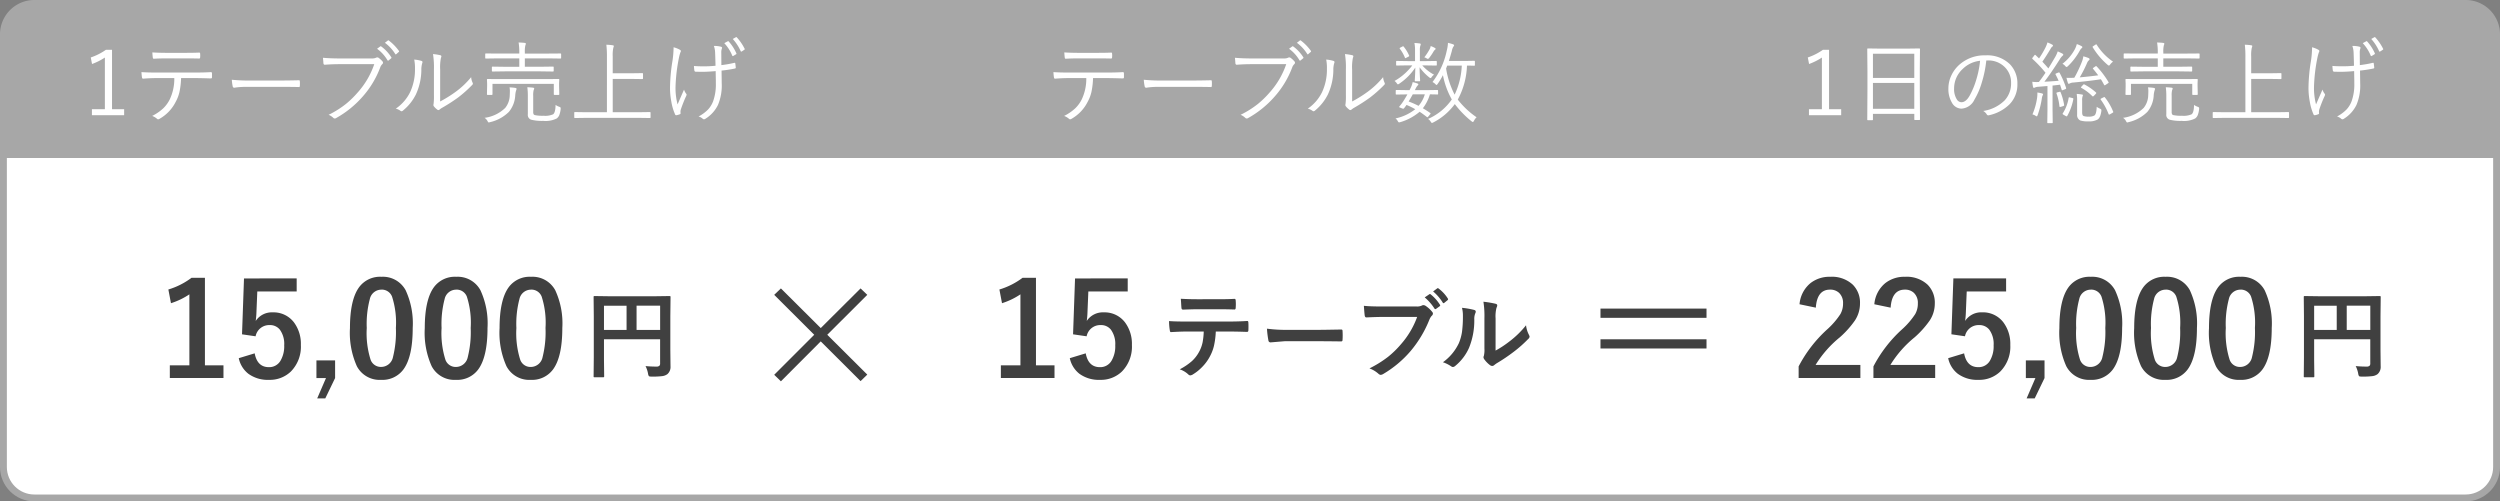<svg xmlns="http://www.w3.org/2000/svg" width="364" height="73" viewBox="0 0 364 73"><rect x="0" y="0" width="364" height="73" fill="#808080" stroke="none"/><g transform="translate(-2760 -4032)"><path d="M5,0H359a5,5,0,0,1,5,5V23H0V5A5,5,0,0,1,5,0Z" transform="translate(2760 4032)" fill="#a7a7a7"/><g transform="translate(2760 4054)" fill="#fff"><path d="M 359 50.5 L 5 50.5 C 2.519 50.5 0.5 48.481 0.5 46 L 0.5 0.5 L 363.5 0.5 L 363.5 46 C 363.5 48.481 361.481 50.5 359 50.5 Z" stroke="none"/><path d="M 1 1 L 1 46 C 1 48.206 2.794 50 5 50 L 359 50 C 361.206 50 363 48.206 363 46 L 363 1 L 1 1 M 0 0 L 364 0 L 364 46 C 364 48.761 361.761 51 359 51 L 5 51 C 2.239 51 0 48.761 0 46 L 0 0 Z" stroke="none" fill="#a7a7a7"/></g><path d="M4.31-9.75V-1.1H6.075v.87H1.384V-1.1H3.269V-8.62A8.868,8.868,0,0,1,1.4-7.681l-.184-.952A8.619,8.619,0,0,0,3.421-9.75ZM17.551.375a.09.09,0,0,1-.1.1h-.628a.09.09,0,0,1-.1-.1V-.419H10.7V.4q0,.1-.089.1H9.972a.09.09,0,0,1-.1-.1L9.9-4.056V-6.563L9.871-9.839q0-.108.1-.108l1.809.025h3.859l1.809-.025q.1,0,.1.108l-.025,2.945v2.837ZM16.72-1.162V-4.926H10.7v3.764Zm0-4.494V-9.179H10.7v3.523ZM27.206-8.2a16.709,16.709,0,0,1-.7,3.358A10.322,10.322,0,0,1,25.492-2.52a2.252,2.252,0,0,1-1.911,1.339A1.614,1.614,0,0,1,22.2-2.05a3.854,3.854,0,0,1-.514-2.082,4.427,4.427,0,0,1,.444-1.911A4.813,4.813,0,0,1,23.194-7.5a5.485,5.485,0,0,1,3.9-1.441A4.716,4.716,0,0,1,30.659-7.63a3.98,3.98,0,0,1,1.073,2.875,4.083,4.083,0,0,1-1.149,2.945A6.072,6.072,0,0,1,27.6-.222a.454.454,0,0,1-.114.019.258.258,0,0,1-.222-.159,1.47,1.47,0,0,0-.508-.482,5.575,5.575,0,0,0,3.129-1.549,3.6,3.6,0,0,0,.927-2.52,3.121,3.121,0,0,0-1.1-2.482A3.345,3.345,0,0,0,27.454-8.2ZM26.3-8.15a4.227,4.227,0,0,0-2.533,1.193,3.844,3.844,0,0,0-1.25,2.812,2.819,2.819,0,0,0,.394,1.612.817.817,0,0,0,.66.419q.667,0,1.206-.952a11.529,11.529,0,0,0,1-2.444A13.719,13.719,0,0,0,26.3-8.15ZM38.822-4.2a.272.272,0,0,1,.013.07q0,.063-.152.127L38.4-3.9a.717.717,0,0,1-.159.044q-.044,0-.063-.089l-.235-.724q-.362.051-1.092.127v3.485l.025,1.9q0,.089-.1.089h-.59q-.1,0-.1-.089l.025-1.9V-4.475q-1.066.089-1.327.108a1.409,1.409,0,0,0-.508.114.4.4,0,0,1-.14.051q-.089,0-.133-.171a6.767,6.767,0,0,1-.1-.724,4.452,4.452,0,0,0,.6.044q.1,0,.229-.006h.127q.527-.679.965-1.352a17.625,17.625,0,0,0-1.885-2,.139.139,0,0,1-.051-.083.371.371,0,0,1,.089-.152l.209-.273q.076-.1.114-.1a.173.173,0,0,1,.083.044l.5.482a13.061,13.061,0,0,0,.965-1.638,4.465,4.465,0,0,0,.26-.692,5.488,5.488,0,0,1,.679.311q.127.076.127.159t-.1.14a.83.83,0,0,0-.222.273q-.635,1.073-1.225,1.923.368.387.876.978.368-.59.971-1.625a4.737,4.737,0,0,0,.394-.857q.6.279.673.324.133.076.133.159a.209.209,0,0,1-.114.165,2.545,2.545,0,0,0-.444.584q-1.314,2.05-2.19,3.187.832-.032,2.069-.14-.133-.324-.444-.914a.192.192,0,0,1-.019-.063q0-.044.127-.1l.273-.108a.519.519,0,0,1,.127-.032q.038,0,.083.07A12.664,12.664,0,0,1,38.822-4.2ZM45-5.046a.158.158,0,0,1,.025.063q0,.038-.121.121l-.311.209a.393.393,0,0,1-.152.076q-.044,0-.1-.089a8.673,8.673,0,0,0-.451-.793q-1.714.26-4.005.476a1.282,1.282,0,0,0-.508.121.319.319,0,0,1-.171.063q-.076,0-.127-.146a6.563,6.563,0,0,1-.2-.724q.273.006.476.006.355,0,.667-.019a17.3,17.3,0,0,0,1.066-2.234A3.158,3.158,0,0,0,41.33-8.8a5.7,5.7,0,0,1,.743.241q.171.076.171.184,0,.07-.114.171a.9.9,0,0,0-.248.362,17.741,17.741,0,0,1-1.073,2.107q1.479-.133,2.691-.3-.419-.552-.736-.927a.146.146,0,0,1-.044-.076q0-.038.108-.114l.248-.171a.231.231,0,0,1,.114-.057q.032,0,.089.057A12.7,12.7,0,0,1,45-5.046Zm-1.041,4.2Q43.824.165,43.386.413a2.51,2.51,0,0,1-1.3.26A3.691,3.691,0,0,1,40.9.546a.852.852,0,0,1-.47-.87V-2.406a6.006,6.006,0,0,0-.063-.92,6.04,6.04,0,0,1,.781.089q.127.019.127.1a.786.786,0,0,1-.051.159,1.8,1.8,0,0,0-.063.622V-.622q0,.432.209.514a1.928,1.928,0,0,0,.724.089,1.589,1.589,0,0,0,.851-.165q.3-.216.336-1.27a2.054,2.054,0,0,0,.482.273q.2.089.2.209A1.207,1.207,0,0,1,43.958-.844ZM41.19-10.137q0,.089-.133.178A1.518,1.518,0,0,0,40.8-9.6a9.345,9.345,0,0,1-1.72,2.241.455.455,0,0,1-.184.114q-.07,0-.209-.152a1.108,1.108,0,0,0-.4-.311A6.545,6.545,0,0,0,40.06-9.763a3.324,3.324,0,0,0,.324-.819,4.028,4.028,0,0,1,.66.286Q41.19-10.226,41.19-10.137Zm4.469,2.114a2.066,2.066,0,0,0-.413.4q-.114.171-.184.171a.424.424,0,0,1-.2-.114,10.638,10.638,0,0,1-2.158-2.545.156.156,0,0,1-.025-.07q0-.044.133-.127l.286-.184a.269.269,0,0,1,.114-.057q.038,0,.076.07A8.329,8.329,0,0,0,45.659-8.023ZM35.471-3.275a.408.408,0,0,1-.063.171,1.5,1.5,0,0,0-.121.476,13.023,13.023,0,0,1-.609,2.393q-.057.171-.133.171a.371.371,0,0,1-.165-.076,1.282,1.282,0,0,0-.457-.2A9.559,9.559,0,0,0,34.6-2.742a5.234,5.234,0,0,0,.044-.6q0-.089-.006-.19a5.49,5.49,0,0,1,.647.127Q35.471-3.352,35.471-3.275Zm4.405.717a7.869,7.869,0,0,1-.882,2.431q-.044.07-.089.07a.363.363,0,0,1-.146-.057l-.3-.171q-.152-.1-.152-.133a.153.153,0,0,1,.019-.051,6.022,6.022,0,0,0,.87-2.272q.013-.089.07-.089a.819.819,0,0,1,.14.025l.324.076q.152.038.152.1A.525.525,0,0,1,39.876-2.558Zm5.8,1.8a.193.193,0,0,1,.019.07q0,.051-.133.127l-.311.184a.46.46,0,0,1-.165.063q-.044,0-.07-.07a9.291,9.291,0,0,0-1.143-2.1.169.169,0,0,1-.032-.076q0-.051.133-.121l.286-.14a.415.415,0,0,1,.133-.051.1.1,0,0,1,.076.051A7.983,7.983,0,0,1,45.671-.755Zm-2.507-2.6-.3.311q-.1.089-.133.089A.162.162,0,0,1,42.644-3a7.059,7.059,0,0,0-1.587-1.2q-.07-.038-.07-.07t.083-.133l.209-.222q.089-.1.14-.1a.193.193,0,0,1,.07.019,8.192,8.192,0,0,1,1.663,1.149q.07.07.07.1A.286.286,0,0,1,43.164-3.352ZM38.537-1.727a.544.544,0,0,1,.006.057q0,.07-.165.121l-.3.1a.7.7,0,0,1-.14.025q-.07,0-.083-.108a8.112,8.112,0,0,0-.425-1.86.15.15,0,0,1-.019-.063q0-.051.146-.1l.26-.063a.547.547,0,0,1,.121-.025q.044,0,.089.089A8.441,8.441,0,0,1,38.537-1.727ZM58.259-8.576q0,.1-.108.1L56.424-8.5H52.978v1.219h2.247l1.847-.025q.108,0,.108.1v.521q0,.1-.108.1l-1.847-.025h-5.11l-1.828.025q-.108,0-.108-.1V-7.2q0-.1.108-.1l1.828.025h2.057V-8.5H49.036l-1.727.025a.09.09,0,0,1-.1-.1v-.552q0-.089.1-.089l1.727.013h3.136v-.025a9.167,9.167,0,0,0-.1-1.587q.559.019.908.063.146.025.146.121a.856.856,0,0,1-.07.235,3.939,3.939,0,0,0-.076,1.035V-9.2h3.447l1.727-.013q.108,0,.108.089Zm-.267,5.294a.09.09,0,0,1-.1.1h-.6a.09.09,0,0,1-.1-.1V-4.792H48.268v1.511a.09.09,0,0,1-.1.1h-.6a.09.09,0,0,1-.1-.1l.025-1.187v-.362l-.025-.578q0-.089.1-.089l1.809.013h6.709L57.891-5.5q.1,0,.1.089l-.025.514v.425Zm.2,2.152a3.49,3.49,0,0,1-.216.933,1.2,1.2,0,0,1-.355.444A3.612,3.612,0,0,1,55.65.6,6.387,6.387,0,0,1,53.936.438a.719.719,0,0,1-.521-.8v-2.6A9.573,9.573,0,0,0,53.339-4.3q.451.019.819.063.184.025.184.121a.792.792,0,0,1-.083.248,3.083,3.083,0,0,0-.063.844V-.717a.692.692,0,0,0,.07.368.358.358,0,0,0,.2.114,5.236,5.236,0,0,0,1.225.089,2.905,2.905,0,0,0,1.4-.209q.343-.248.362-1.371a2.125,2.125,0,0,0,.533.273q.209.07.209.184Q58.2-1.238,58.189-1.13ZM51.778-4.069a1.161,1.161,0,0,1-.076.26,3.3,3.3,0,0,0-.121.7,4.1,4.1,0,0,1-.927,2.4A5.693,5.693,0,0,1,47.931.781a1.655,1.655,0,0,1-.209.051q-.076,0-.178-.2a1.221,1.221,0,0,0-.432-.476,5.269,5.269,0,0,0,3.009-1.447,3.032,3.032,0,0,0,.66-1.86q.019-.413.019-.59a2.627,2.627,0,0,0-.051-.54,7.463,7.463,0,0,1,.832.076Q51.778-4.158,51.778-4.069ZM71.284.083a.09.09,0,0,1-.1.1L69.462.159H61.991l-1.72.025a.09.09,0,0,1-.1-.1V-.584a.09.09,0,0,1,.1-.1l1.72.025H64.93V-8.614a14.864,14.864,0,0,0-.083-1.873,7.589,7.589,0,0,1,.914.076q.171.025.171.114a.769.769,0,0,1-.07.248,5.188,5.188,0,0,0-.089,1.263v2.457h2.583l1.714-.025q.108,0,.108.1v.667q0,.1-.108.1L68.358-5.51H65.774V-.66h3.688l1.72-.025a.09.09,0,0,1,.1.1Zm9.458-7.509Q80.7-9.1,80.679-9.414a3.21,3.21,0,0,0-.178-.9,4.04,4.04,0,0,1,1.035.114q.159.057.159.159a1.061,1.061,0,0,1-.051.178,1.614,1.614,0,0,0-.063.533l.013,1.809a15.9,15.9,0,0,0,1.86-.324.285.285,0,0,1,.076-.013q.076,0,.089.089t.038.3q.019.184.032.273v.044q0,.108-.121.127a17.582,17.582,0,0,1-1.949.3l.025,1.86A7.258,7.258,0,0,1,81.1-1.72,4.884,4.884,0,0,1,79.3.273a.464.464,0,0,1-.248.1A.336.336,0,0,1,78.844.26a1.574,1.574,0,0,0-.571-.3,5.493,5.493,0,0,0,1.409-1.047,3.679,3.679,0,0,0,.711-1.174,7.255,7.255,0,0,0,.394-2.647v-.33l-.025-1.409q-1.155.1-1.822.1t-1.066-.013a.193.193,0,0,1-.209-.159A5.355,5.355,0,0,1,77.6-7.4q.609.051,1.454.051A16.838,16.838,0,0,0,80.742-7.427Zm-6.106-2.691a3.764,3.764,0,0,1,.882.343q.184.108.184.2a.6.6,0,0,1-.076.209,5.59,5.59,0,0,0-.209.768,24.71,24.71,0,0,0-.5,4.266,9.43,9.43,0,0,0,.3,2.533q.152-.362.939-2.158a1.872,1.872,0,0,0,.3.584.307.307,0,0,1,.076.159,1.02,1.02,0,0,1-.114.3q-.387.851-.73,1.854a1.477,1.477,0,0,0-.051.317l.013.241a.126.126,0,0,1-.076.121,2.145,2.145,0,0,1-.508.152.273.273,0,0,1-.051.006.167.167,0,0,1-.159-.108A7.6,7.6,0,0,1,74.306-2.2a10.786,10.786,0,0,1-.19-1.917,25.487,25.487,0,0,1,.349-3.948,14.08,14.08,0,0,0,.171-1.854Zm7.382-.6.508-.273a.146.146,0,0,1,.057-.019.122.122,0,0,1,.076.044,6.474,6.474,0,0,1,1.117,1.727.113.113,0,0,1,.013.051.086.086,0,0,1-.051.083l-.406.248a.129.129,0,0,1-.07.025q-.057,0-.089-.076A5.976,5.976,0,0,0,82.018-10.715Zm1.238-.609.438-.248a.161.161,0,0,1,.076-.025.106.106,0,0,1,.07.038A7.259,7.259,0,0,1,84.982-9.9.146.146,0,0,1,85-9.839q0,.044-.083.1l-.362.235a.161.161,0,0,1-.076.025q-.051,0-.083-.076A6.738,6.738,0,0,0,83.256-11.324Z" transform="translate(3022 4049)" fill="#fff"/><path d="M7.147-5.63a11.264,11.264,0,0,1-.235,2.025,5.543,5.543,0,0,1-.546,1.428A5.854,5.854,0,0,1,4.069.267a.567.567,0,0,1-.26.108A.215.215,0,0,1,3.663.311a2.384,2.384,0,0,0-.724-.432A6.817,6.817,0,0,0,4.577-1.25a4.812,4.812,0,0,0,.908-1.244A7,7,0,0,0,6.164-5.63H3.51q-.768,0-1.873.083H1.6q-.114,0-.146-.2Q1.409-6,1.377-6.5q.939.063,2.133.063h5.63q1.352,0,2.361-.063.146,0,.146.209v.546q0,.165-.171.165Q10-5.63,9.153-5.63ZM2.964-9.369q.958.063,2.095.063h2.52q1.5,0,2.2-.038h.032q.108,0,.108.171.013.127.013.26a2.313,2.313,0,0,1-.013.254q0,.184-.152.184Q9.058-8.5,7.579-8.5H5.059q-1.016,0-1.86.051H3.161q-.114,0-.133-.171Q2.983-8.969,2.964-9.369Zm11.572,3.98a25.424,25.424,0,0,0,2.875.114H21.4q1.365,0,2.85-.038l.057-.006q.133,0,.133.159.013.133.013.336t-.013.343q0,.159-.133.159a.236.236,0,0,1-.057-.006q-.978-.025-2.812-.025H16.644a11.632,11.632,0,0,0-1.4.076q-.1.013-.254.038a1,1,0,0,1-.1.013.223.223,0,0,1-.222-.184A6.473,6.473,0,0,1,14.536-5.389Zm13.273-3.2q1.073.1,2.495.1h4.6A1.447,1.447,0,0,0,35.56-8.6a.278.278,0,0,1,.152-.044.336.336,0,0,1,.184.057,3.169,3.169,0,0,1,.584.533.3.3,0,0,1,.07.184.283.283,0,0,1-.108.216,1.237,1.237,0,0,0-.286.444A13.546,13.546,0,0,1,33.6-2.952,14.554,14.554,0,0,1,29.745.178a.4.4,0,0,1-.222.076.277.277,0,0,1-.216-.1,2.161,2.161,0,0,0-.679-.438A13.615,13.615,0,0,0,31.192-1.9,13.7,13.7,0,0,0,32.83-3.5a11.926,11.926,0,0,0,2.444-4.158H30.291q-1.13,0-2.184.083h-.044q-.159,0-.19-.209,0-.051-.032-.419Q27.815-8.468,27.809-8.588ZM35.687-9.9l.457-.336a.119.119,0,0,1,.076-.032.14.14,0,0,1,.076.032,5.813,5.813,0,0,1,1.466,1.574.1.1,0,0,1,.025.063.109.109,0,0,1-.044.083l-.381.311a.119.119,0,0,1-.076.032.1.1,0,0,1-.089-.057A5.475,5.475,0,0,0,35.687-9.9Zm1.143-.87.419-.324a.132.132,0,0,1,.083-.038.079.079,0,0,1,.057.025,6.978,6.978,0,0,1,1.485,1.523.122.122,0,0,1,.019.063.136.136,0,0,1-.057.089l-.355.311a.091.091,0,0,1-.07.038q-.044,0-.083-.063A5.8,5.8,0,0,0,36.829-10.766Zm8.042,8.544A18.012,18.012,0,0,0,47.081-3.6a12.083,12.083,0,0,0,2.3-2.171,2.252,2.252,0,0,0,.216.819.341.341,0,0,1,.038.133.314.314,0,0,1-.114.2,18.217,18.217,0,0,1-2.05,1.822,24.911,24.911,0,0,1-2.253,1.454,2.534,2.534,0,0,0-.425.286.27.27,0,0,1-.184.083.24.24,0,0,1-.165-.07,2.481,2.481,0,0,1-.508-.5.313.313,0,0,1-.051-.165.976.976,0,0,1,.025-.165,8.609,8.609,0,0,0,.051-1.289V-6.849a12.553,12.553,0,0,0-.133-2.279,7.951,7.951,0,0,1,1.079.171q.14.044.14.159a.621.621,0,0,1-.063.216,6.894,6.894,0,0,0-.114,1.72Zm-3.777-6.1a4.81,4.81,0,0,1,1.079.2.169.169,0,0,1,.127.171.4.4,0,0,1-.038.152,3.33,3.33,0,0,0-.127,1.016,8.647,8.647,0,0,1-.806,3.561A7.125,7.125,0,0,1,39.47-.908a.349.349,0,0,1-.222.108.2.2,0,0,1-.14-.057,1.915,1.915,0,0,0-.692-.324A6.21,6.21,0,0,0,40.5-3.6a7.8,7.8,0,0,0,.7-3.371A6.345,6.345,0,0,0,41.095-8.322Zm21.9,8.4A1.629,1.629,0,0,0,62.607.6q-.1.165-.159.165a.536.536,0,0,1-.184-.1A13.9,13.9,0,0,1,59.82-1.847,8.925,8.925,0,0,1,56.7.819.662.662,0,0,1,56.494.9q-.07,0-.184-.184a1.247,1.247,0,0,0-.387-.4,8.191,8.191,0,0,0,3.459-2.837,11.653,11.653,0,0,1-1.289-3.536,10.673,10.673,0,0,1-.781,1.289q-.1.14-.152.14t-.184-.14a1.343,1.343,0,0,0-.406-.286A11.267,11.267,0,0,0,58.64-9.591a5.5,5.5,0,0,0,.184-1.174q.438.108.724.209.171.063.171.159a.458.458,0,0,1-.127.216,2.117,2.117,0,0,0-.209.616q-.279,1-.432,1.441h2.266l1.428-.025a.09.09,0,0,1,.1.1v.521a.09.09,0,0,1-.1.1l-.14-.006q-.413-.013-.914-.019A11.085,11.085,0,0,1,60.252-2.5,12.059,12.059,0,0,0,62.994.076ZM60.836-7.452h-2.12l-.165.432a12.631,12.631,0,0,0,1.244,3.8A10.967,10.967,0,0,0,60.836-7.452ZM57.389-3.339a.09.09,0,0,1-.1.1l-.14-.006q-.432-.013-.952-.019a6.194,6.194,0,0,1-1.028,2.025q.59.349,1.054.679.07.044.07.089t-.083.133l-.222.273q-.108.14-.152.14a.188.188,0,0,1-.1-.051Q55.193-.4,54.7-.73A7.591,7.591,0,0,1,51.892.781a.814.814,0,0,1-.184.038q-.1,0-.2-.2a1.24,1.24,0,0,0-.324-.375A6.976,6.976,0,0,0,54.063-1.1a10.645,10.645,0,0,0-1.276-.622,4.706,4.706,0,0,1-.3.413q-.108.14-.171.14a.7.7,0,0,1-.19-.051l-.248-.1q-.159-.057-.159-.108a.2.2,0,0,1,.044-.089,6.376,6.376,0,0,0,.571-.762q.317-.5.584-.978l-1.6.025a.09.09,0,0,1-.1-.1V-3.8a.09.09,0,0,1,.1-.1l1.65.025h.26q.076-.133.209-.419a3.175,3.175,0,0,0,.248-.749,4.264,4.264,0,0,1,.7.2q.127.044.127.133a.219.219,0,0,1-.1.152,2.134,2.134,0,0,0-.317.5l-.089.184h1.625l1.65-.025a.09.09,0,0,1,.1.1Zm-1.936.076H53.7q-.343.616-.6,1.041a12.215,12.215,0,0,1,1.441.635A4.527,4.527,0,0,0,55.453-3.263ZM57.2-7.554a.09.09,0,0,1-.1.1l-1.625-.025h-.394A6.054,6.054,0,0,0,56.8-6.125a1.409,1.409,0,0,0-.381.394q-.057.1-.127.1a.535.535,0,0,1-.209-.114,7.479,7.479,0,0,1-1.39-1.46q.006.66.044,1.358.032.54.032.584a.09.09,0,0,1-.1.1h-.578a.09.09,0,0,1-.1-.1q0-.063.019-.343.051-.838.057-1.555a8.317,8.317,0,0,1-2.311,2.33.506.506,0,0,1-.222.114q-.051,0-.146-.133a1.3,1.3,0,0,0-.349-.362,8.249,8.249,0,0,0,2.209-1.8,4.423,4.423,0,0,0,.381-.47h-.641l-1.625.025q-.089,0-.089-.1v-.457q0-.114.089-.114l1.625.025h1.041V-9.7a5.126,5.126,0,0,0-.089-1.041q.425.019.781.07.14.019.14.127a.682.682,0,0,1-.063.209,2.084,2.084,0,0,0-.063.66V-8.1h.743L57.1-8.125q.1,0,.1.114ZM57.027-9.9a.165.165,0,0,1-.076.133.882.882,0,0,0-.209.235,7.928,7.928,0,0,1-.66.978q-.114.127-.184.127a.4.4,0,0,1-.184-.076,1.065,1.065,0,0,0-.336-.146,8.967,8.967,0,0,0,.768-1.168,1.632,1.632,0,0,0,.165-.482,4.132,4.132,0,0,1,.6.273Q57.027-9.953,57.027-9.9Zm-3.859.99a.146.146,0,0,1,.019.057q0,.038-.127.114l-.286.14a.432.432,0,0,1-.146.07q-.044,0-.076-.083a5.319,5.319,0,0,0-.724-1.27.2.2,0,0,1-.044-.089q0-.044.121-.108l.286-.146a.3.3,0,0,1,.108-.038q.032,0,.076.051A5.471,5.471,0,0,1,53.168-8.906Z" transform="translate(2912 4049)" fill="#fff"/><path d="M4.31-9.75V-1.1H6.075v.87H1.384V-1.1H3.269V-8.62A8.868,8.868,0,0,1,1.4-7.681l-.184-.952A8.619,8.619,0,0,0,3.421-9.75ZM14.365-5.63a11.264,11.264,0,0,1-.235,2.025,5.543,5.543,0,0,1-.546,1.428,5.854,5.854,0,0,1-2.3,2.444.567.567,0,0,1-.26.108A.215.215,0,0,1,10.88.311a2.384,2.384,0,0,0-.724-.432,6.817,6.817,0,0,0,1.638-1.13A4.812,4.812,0,0,0,12.7-2.495a7,7,0,0,0,.679-3.136H10.728q-.768,0-1.873.083H8.817q-.114,0-.146-.2Q8.626-6,8.595-6.5q.939.063,2.133.063h5.63q1.352,0,2.361-.063.146,0,.146.209v.546q0,.165-.171.165-1.479-.051-2.323-.051ZM10.182-9.369q.958.063,2.095.063H14.8q1.5,0,2.2-.038h.032q.108,0,.108.171.013.127.013.26a2.313,2.313,0,0,1-.013.254q0,.184-.152.184Q16.275-8.5,14.8-8.5h-2.52q-1.016,0-1.86.051h-.038q-.114,0-.133-.171Q10.2-8.969,10.182-9.369Zm11.572,3.98a25.424,25.424,0,0,0,2.875.114h3.986q1.365,0,2.85-.038l.057-.006q.133,0,.133.159.013.133.013.336t-.013.343q0,.159-.133.159a.236.236,0,0,1-.057-.006q-.978-.025-2.812-.025H23.861a11.632,11.632,0,0,0-1.4.076q-.1.013-.254.038a1,1,0,0,1-.1.013.223.223,0,0,1-.222-.184A6.473,6.473,0,0,1,21.753-5.389Zm13.273-3.2q1.073.1,2.495.1h4.6a1.447,1.447,0,0,0,.654-.114.278.278,0,0,1,.152-.044.336.336,0,0,1,.184.057,3.169,3.169,0,0,1,.584.533.3.3,0,0,1,.07.184.283.283,0,0,1-.108.216,1.237,1.237,0,0,0-.286.444,13.546,13.546,0,0,1-2.552,4.259A14.554,14.554,0,0,1,36.962.178a.4.4,0,0,1-.222.076.277.277,0,0,1-.216-.1,2.161,2.161,0,0,0-.679-.438A13.615,13.615,0,0,0,38.41-1.9a13.7,13.7,0,0,0,1.638-1.6,11.926,11.926,0,0,0,2.444-4.158H37.508q-1.13,0-2.184.083H35.28q-.159,0-.19-.209,0-.051-.032-.419Q35.033-8.468,35.026-8.588ZM42.9-9.9l.457-.336a.119.119,0,0,1,.076-.032.14.14,0,0,1,.076.032,5.813,5.813,0,0,1,1.466,1.574A.1.1,0,0,1,45-8.595a.109.109,0,0,1-.044.083L44.58-8.2a.119.119,0,0,1-.076.032.1.1,0,0,1-.089-.057A5.475,5.475,0,0,0,42.9-9.9Zm1.143-.87.419-.324a.132.132,0,0,1,.083-.038.079.079,0,0,1,.057.025A6.978,6.978,0,0,1,46.09-9.579a.122.122,0,0,1,.019.063.136.136,0,0,1-.057.089l-.355.311a.091.091,0,0,1-.07.038q-.044,0-.083-.063A5.8,5.8,0,0,0,44.046-10.766Zm8.042,8.544A18.012,18.012,0,0,0,54.3-3.6,12.083,12.083,0,0,0,56.6-5.77a2.252,2.252,0,0,0,.216.819.341.341,0,0,1,.038.133.314.314,0,0,1-.114.2,18.217,18.217,0,0,1-2.05,1.822,24.911,24.911,0,0,1-2.253,1.454,2.534,2.534,0,0,0-.425.286.27.27,0,0,1-.184.083.24.24,0,0,1-.165-.07,2.481,2.481,0,0,1-.508-.5.313.313,0,0,1-.051-.165.976.976,0,0,1,.025-.165,8.609,8.609,0,0,0,.051-1.289V-6.849a12.553,12.553,0,0,0-.133-2.279,7.951,7.951,0,0,1,1.079.171q.14.044.14.159a.621.621,0,0,1-.063.216,6.894,6.894,0,0,0-.114,1.72Zm-3.777-6.1a4.81,4.81,0,0,1,1.079.2.169.169,0,0,1,.127.171.4.4,0,0,1-.038.152,3.33,3.33,0,0,0-.127,1.016,8.647,8.647,0,0,1-.806,3.561,7.125,7.125,0,0,1-1.86,2.317.349.349,0,0,1-.222.108.2.2,0,0,1-.14-.057,1.915,1.915,0,0,0-.692-.324A6.21,6.21,0,0,0,47.722-3.6a7.8,7.8,0,0,0,.7-3.371A6.345,6.345,0,0,0,48.312-8.322ZM69.7-8.576q0,.1-.108.1L67.863-8.5H64.416v1.219h2.247l1.847-.025q.108,0,.108.1v.521q0,.1-.108.1l-1.847-.025h-5.11l-1.828.025q-.108,0-.108-.1V-7.2q0-.1.108-.1l1.828.025H63.61V-8.5H60.474l-1.727.025a.09.09,0,0,1-.1-.1v-.552q0-.089.1-.089l1.727.013H63.61v-.025a9.167,9.167,0,0,0-.1-1.587q.559.019.908.063.146.025.146.121a.856.856,0,0,1-.07.235,3.939,3.939,0,0,0-.076,1.035V-9.2h3.447l1.727-.013q.108,0,.108.089Zm-.267,5.294a.09.09,0,0,1-.1.1h-.6a.09.09,0,0,1-.1-.1V-4.792H59.706v1.511a.09.09,0,0,1-.1.1H59a.09.09,0,0,1-.1-.1l.025-1.187v-.362L58.9-5.408q0-.089.1-.089l1.809.013H67.52L69.329-5.5q.1,0,.1.089l-.025.514v.425Zm.2,2.152a3.491,3.491,0,0,1-.216.933,1.2,1.2,0,0,1-.355.444A3.612,3.612,0,0,1,67.088.6,6.387,6.387,0,0,1,65.375.438a.719.719,0,0,1-.521-.8v-2.6A9.573,9.573,0,0,0,64.778-4.3q.451.019.819.063.184.025.184.121a.792.792,0,0,1-.083.248,3.083,3.083,0,0,0-.063.844V-.717a.692.692,0,0,0,.07.368.358.358,0,0,0,.2.114,5.236,5.236,0,0,0,1.225.089,2.905,2.905,0,0,0,1.4-.209q.343-.248.362-1.371a2.125,2.125,0,0,0,.533.273q.209.07.209.184Q69.64-1.238,69.627-1.13ZM63.216-4.069a1.161,1.161,0,0,1-.076.26,3.3,3.3,0,0,0-.121.7,4.1,4.1,0,0,1-.927,2.4A5.693,5.693,0,0,1,59.37.781a1.655,1.655,0,0,1-.209.051q-.076,0-.178-.2a1.221,1.221,0,0,0-.432-.476A5.269,5.269,0,0,0,61.56-1.289a3.032,3.032,0,0,0,.66-1.86q.019-.413.019-.59a2.627,2.627,0,0,0-.051-.54,7.463,7.463,0,0,1,.832.076Q63.216-4.158,63.216-4.069ZM82.723.083a.09.09,0,0,1-.1.1L80.9.159H73.43l-1.72.025a.09.09,0,0,1-.1-.1V-.584a.09.09,0,0,1,.1-.1l1.72.025h2.939V-8.614a14.864,14.864,0,0,0-.083-1.873,7.589,7.589,0,0,1,.914.076q.171.025.171.114a.769.769,0,0,1-.07.248,5.188,5.188,0,0,0-.089,1.263v2.457H79.8l1.714-.025q.108,0,.108.1v.667q0,.1-.108.1L79.8-5.51H77.213V-.66H80.9l1.72-.025a.09.09,0,0,1,.1.1Zm9.458-7.509q-.044-1.669-.063-1.987a3.21,3.21,0,0,0-.178-.9,4.04,4.04,0,0,1,1.035.114q.159.057.159.159a1.061,1.061,0,0,1-.051.178,1.614,1.614,0,0,0-.063.533l.013,1.809a15.9,15.9,0,0,0,1.86-.324.285.285,0,0,1,.076-.013q.076,0,.089.089t.038.3q.019.184.032.273v.044q0,.108-.121.127a17.582,17.582,0,0,1-1.949.3l.025,1.86a7.258,7.258,0,0,1-.546,3.142A4.884,4.884,0,0,1,90.74.273a.464.464,0,0,1-.248.1A.336.336,0,0,1,90.283.26a1.574,1.574,0,0,0-.571-.3,5.493,5.493,0,0,0,1.409-1.047,3.679,3.679,0,0,0,.711-1.174,7.255,7.255,0,0,0,.394-2.647v-.33L92.2-6.646q-1.155.1-1.822.1t-1.066-.013a.193.193,0,0,1-.209-.159,5.355,5.355,0,0,1-.063-.673q.609.051,1.454.051A16.838,16.838,0,0,0,92.181-7.427Zm-6.106-2.691a3.764,3.764,0,0,1,.882.343q.184.108.184.2a.6.6,0,0,1-.076.209,5.59,5.59,0,0,0-.209.768,24.71,24.71,0,0,0-.5,4.266,9.43,9.43,0,0,0,.3,2.533q.152-.362.939-2.158a1.872,1.872,0,0,0,.3.584.307.307,0,0,1,.076.159,1.02,1.02,0,0,1-.114.3q-.387.851-.73,1.854a1.477,1.477,0,0,0-.051.317L87.09-.5a.126.126,0,0,1-.076.121,2.145,2.145,0,0,1-.508.152.273.273,0,0,1-.051.006A.167.167,0,0,1,86.3-.33,7.6,7.6,0,0,1,85.744-2.2a10.786,10.786,0,0,1-.19-1.917A25.487,25.487,0,0,1,85.9-8.062a14.08,14.08,0,0,0,.171-1.854Zm7.382-.6.508-.273a.146.146,0,0,1,.057-.019.122.122,0,0,1,.076.044,6.474,6.474,0,0,1,1.117,1.727.113.113,0,0,1,.013.051.086.086,0,0,1-.051.083l-.406.248a.129.129,0,0,1-.07.025q-.057,0-.089-.076A5.976,5.976,0,0,0,93.457-10.715Zm1.238-.609.438-.248a.161.161,0,0,1,.076-.025.106.106,0,0,1,.07.038A7.259,7.259,0,0,1,96.421-9.9a.146.146,0,0,1,.019.057q0,.044-.083.1L96-9.509a.161.161,0,0,1-.076.025q-.051,0-.083-.076A6.738,6.738,0,0,0,94.694-11.324Z" transform="translate(2772 4049)" fill="#fff"/><path d="M6.724-16.071l.976-.936,5.8,5.774,5.8-5.774.976.936-5.827,5.814,5.827,5.8-.976.949L13.5-9.294,7.7-3.48,6.724-4.43l5.827-5.827Z" transform="translate(2866 4091)" fill="#404040"/><path d="M17.468-6.6V-5.26H2.03V-6.6Zm0-4.469v1.345H2.03v-1.345Z" transform="translate(2991 4088)" fill="#404040"/><path d="M6.837-14.556V-1.809h2.7V.037H1.726V-1.809H4.574V-12.144a10.465,10.465,0,0,1-2.681,1.29l-.38-1.995a10.741,10.741,0,0,0,3.377-1.707Zm13.359.093v1.9H14.463l-.121,2.922a13.123,13.123,0,0,1-.111,1.373,2.806,2.806,0,0,1,2.486-1.252,3.724,3.724,0,0,1,3.089,1.466,5.219,5.219,0,0,1,1,3.284A5.14,5.14,0,0,1,19.353-.909,4.4,4.4,0,0,1,16.17.306a4.789,4.789,0,0,1-3.015-.891,3.888,3.888,0,0,1-1.392-2.264l2.319-.705q.38,2.013,2.069,2.013a1.888,1.888,0,0,0,1.7-.956,4.139,4.139,0,0,0,.529-2.236A3.519,3.519,0,0,0,17.748-7a1.818,1.818,0,0,0-1.484-.668,2.019,2.019,0,0,0-2.05,1.633l-1.976-.288.288-8.136Zm5.594,11.94V.046L24.362,3.006H23.184L24.464.046H23.073v-2.57ZM32.536-14.7a3.763,3.763,0,0,1,3.525,1.958,11.493,11.493,0,0,1,1.03,5.492q0,4.193-1.345,6.03A3.788,3.788,0,0,1,32.489.306a3.732,3.732,0,0,1-3.535-1.995,11.9,11.9,0,0,1-1-5.529q0-4.175,1.354-5.993A3.779,3.779,0,0,1,32.536-14.7Zm0,1.874a1.718,1.718,0,0,0-1.688,1.364A14.16,14.16,0,0,0,30.4-7.246a12.825,12.825,0,0,0,.557,4.611,1.578,1.578,0,0,0,1.531,1.058A1.762,1.762,0,0,0,34.215-3a14.941,14.941,0,0,0,.427-4.249,12.42,12.42,0,0,0-.557-4.555A1.59,1.59,0,0,0,32.536-12.831ZM43.427-14.7a3.763,3.763,0,0,1,3.525,1.958,11.493,11.493,0,0,1,1.03,5.492q0,4.193-1.345,6.03A3.788,3.788,0,0,1,43.381.306a3.732,3.732,0,0,1-3.535-1.995,11.9,11.9,0,0,1-1-5.529q0-4.175,1.354-5.993A3.779,3.779,0,0,1,43.427-14.7Zm0,1.874a1.718,1.718,0,0,0-1.688,1.364,14.16,14.16,0,0,0-.445,4.221,12.825,12.825,0,0,0,.557,4.611,1.578,1.578,0,0,0,1.531,1.058A1.762,1.762,0,0,0,45.106-3a14.941,14.941,0,0,0,.427-4.249,12.42,12.42,0,0,0-.557-4.555A1.59,1.59,0,0,0,43.427-12.831ZM54.319-14.7a3.763,3.763,0,0,1,3.525,1.958,11.493,11.493,0,0,1,1.03,5.492q0,4.193-1.345,6.03A3.788,3.788,0,0,1,54.272.306a3.732,3.732,0,0,1-3.535-1.995,11.9,11.9,0,0,1-1-5.529q0-4.175,1.354-5.993A3.779,3.779,0,0,1,54.319-14.7Zm0,1.874a1.718,1.718,0,0,0-1.688,1.364,14.16,14.16,0,0,0-.445,4.221,12.825,12.825,0,0,0,.557,4.611,1.578,1.578,0,0,0,1.531,1.058A1.762,1.762,0,0,0,56-3a14.941,14.941,0,0,0,.427-4.249,12.42,12.42,0,0,0-.557-4.555A1.59,1.59,0,0,0,54.319-12.831Z" transform="translate(2783 4087)" fill="#404040"/><path d="M8.989-.7a15.487,15.487,0,0,0,1.579.075.609.609,0,0,0,.444-.123.494.494,0,0,0,.1-.355V-4.6H2.939v2.98L2.967.772q0,.116-.034.137A.255.255,0,0,1,2.8.93H1.579A.205.205,0,0,1,1.453.906.222.222,0,0,1,1.429.772l.027-2.741v-6l-.027-2.755a.249.249,0,0,1,.027-.15.255.255,0,0,1,.13-.021l1.9.027h7.1l1.887-.027q.116,0,.137.034a.276.276,0,0,1,.021.137L12.6-7.909v4.792L12.626-.69A1.391,1.391,0,0,1,12.175.472,1.615,1.615,0,0,1,11.4.766,11.809,11.809,0,0,1,9.9.834q-.355,0-.424-.075A.915.915,0,0,1,9.352.383,4.007,4.007,0,0,0,8.989-.7Zm2.126-8.791H7.684v3.527h3.432ZM2.939-5.961H6.228V-9.488H2.939Z" transform="translate(2845 4086)" fill="#404040"/><path d="M8.989-.7a15.487,15.487,0,0,0,1.579.075.609.609,0,0,0,.444-.123.494.494,0,0,0,.1-.355V-4.6H2.939v2.98L2.967.772q0,.116-.034.137A.255.255,0,0,1,2.8.93H1.579A.205.205,0,0,1,1.453.906.222.222,0,0,1,1.429.772l.027-2.741v-6l-.027-2.755a.249.249,0,0,1,.027-.15.255.255,0,0,1,.13-.021l1.9.027h7.1l1.887-.027q.116,0,.137.034a.276.276,0,0,1,.021.137L12.6-7.909v4.792L12.626-.69A1.391,1.391,0,0,1,12.175.472,1.615,1.615,0,0,1,11.4.766,11.809,11.809,0,0,1,9.9.834q-.355,0-.424-.075A.915.915,0,0,1,9.352.383,4.007,4.007,0,0,0,8.989-.7Zm2.126-8.791H7.684v3.527h3.432ZM2.939-5.961H6.228V-9.488H2.939Z" transform="translate(3094 4086)" fill="#404040"/><path d="M1.011-10.7A4.443,4.443,0,0,1,2.635-13.8a4.481,4.481,0,0,1,2.848-.9,4.463,4.463,0,0,1,3.284,1.15A3.687,3.687,0,0,1,9.815-10.8a4.476,4.476,0,0,1-.724,2.44A13.73,13.73,0,0,1,6.884-5.891,15.819,15.819,0,0,0,3.349-1.865H9.871v1.9H.881V-1.651A19.325,19.325,0,0,1,5.028-7.032,11.23,11.23,0,0,0,6.967-9.277a3.09,3.09,0,0,0,.38-1.54,2,2,0,0,0-.584-1.549,1.862,1.862,0,0,0-1.317-.464q-1.883,0-2.06,2.625Zm10.892,0A4.443,4.443,0,0,1,13.526-13.8a4.481,4.481,0,0,1,2.848-.9,4.463,4.463,0,0,1,3.284,1.15A3.687,3.687,0,0,1,20.707-10.8a4.476,4.476,0,0,1-.724,2.44,13.73,13.73,0,0,1-2.208,2.468,15.819,15.819,0,0,0-3.535,4.026h6.522v1.9h-8.99V-1.651A19.325,19.325,0,0,1,15.92-7.032a11.23,11.23,0,0,0,1.939-2.245,3.09,3.09,0,0,0,.38-1.54,2,2,0,0,0-.584-1.549,1.862,1.862,0,0,0-1.317-.464q-1.883,0-2.06,2.625Zm19.186-3.767v1.9H25.355l-.121,2.922a13.123,13.123,0,0,1-.111,1.373,2.806,2.806,0,0,1,2.486-1.252A3.724,3.724,0,0,1,30.7-8.053a5.219,5.219,0,0,1,1,3.284A5.14,5.14,0,0,1,30.244-.909,4.4,4.4,0,0,1,27.062.306a4.789,4.789,0,0,1-3.015-.891,3.888,3.888,0,0,1-1.392-2.264l2.319-.705q.38,2.013,2.069,2.013a1.888,1.888,0,0,0,1.7-.956,4.139,4.139,0,0,0,.529-2.236A3.519,3.519,0,0,0,28.639-7a1.818,1.818,0,0,0-1.484-.668A2.019,2.019,0,0,0,25.1-6.04l-1.976-.288.288-8.136Zm5.594,11.94V.046L35.254,3.006H34.076L35.356.046H33.964v-2.57ZM43.427-14.7a3.763,3.763,0,0,1,3.525,1.958,11.493,11.493,0,0,1,1.03,5.492q0,4.193-1.345,6.03A3.788,3.788,0,0,1,43.381.306a3.732,3.732,0,0,1-3.535-1.995,11.9,11.9,0,0,1-1-5.529q0-4.175,1.354-5.993A3.779,3.779,0,0,1,43.427-14.7Zm0,1.874a1.718,1.718,0,0,0-1.688,1.364,14.16,14.16,0,0,0-.445,4.221,12.825,12.825,0,0,0,.557,4.611,1.578,1.578,0,0,0,1.531,1.058A1.762,1.762,0,0,0,45.106-3a14.941,14.941,0,0,0,.427-4.249,12.42,12.42,0,0,0-.557-4.555A1.59,1.59,0,0,0,43.427-12.831ZM54.319-14.7a3.763,3.763,0,0,1,3.525,1.958,11.493,11.493,0,0,1,1.03,5.492q0,4.193-1.345,6.03A3.788,3.788,0,0,1,54.272.306a3.732,3.732,0,0,1-3.535-1.995,11.9,11.9,0,0,1-1-5.529q0-4.175,1.354-5.993A3.779,3.779,0,0,1,54.319-14.7Zm0,1.874a1.718,1.718,0,0,0-1.688,1.364,14.16,14.16,0,0,0-.445,4.221,12.825,12.825,0,0,0,.557,4.611,1.578,1.578,0,0,0,1.531,1.058A1.762,1.762,0,0,0,56-3a14.941,14.941,0,0,0,.427-4.249,12.42,12.42,0,0,0-.557-4.555A1.59,1.59,0,0,0,54.319-12.831ZM65.21-14.7a3.763,3.763,0,0,1,3.525,1.958,11.493,11.493,0,0,1,1.03,5.492q0,4.193-1.345,6.03A3.788,3.788,0,0,1,65.164.306a3.732,3.732,0,0,1-3.535-1.995,11.9,11.9,0,0,1-1-5.529q0-4.175,1.354-5.993A3.779,3.779,0,0,1,65.21-14.7Zm0,1.874a1.718,1.718,0,0,0-1.688,1.364,14.16,14.16,0,0,0-.445,4.221,12.825,12.825,0,0,0,.557,4.611,1.578,1.578,0,0,0,1.531,1.058A1.762,1.762,0,0,0,66.89-3a14.941,14.941,0,0,0,.427-4.249A12.42,12.42,0,0,0,66.76-11.8,1.59,1.59,0,0,0,65.21-12.831Z" transform="translate(3021 4087)" fill="#404040"/><path d="M8.019-5.729a11.6,11.6,0,0,1-.267,2.085A6.339,6.339,0,0,1,7.191-2.16,6.515,6.515,0,0,1,6-.533,6.456,6.456,0,0,1,4.73.485a.873.873,0,0,1-.417.171A.411.411,0,0,1,4.02.52,3.4,3.4,0,0,0,2.769-.226a8.918,8.918,0,0,0,1.777-1.2A5.079,5.079,0,0,0,5.558-2.721,4.941,4.941,0,0,0,6.1-4.163a10.134,10.134,0,0,0,.164-1.565H3.609q-.67,0-2.1.082-.157.021-.185-.267a7.819,7.819,0,0,1-.109-1.34Q2-7.185,3.6-7.185H9.885q1.5,0,2.728-.082.15,0,.15.28.014.144.014.54t-.014.533q0,.239-.205.239Q11.074-5.729,9.9-5.729ZM2.926-10.5q1.224.068,2.324.068H8.388q1.436,0,2.358-.055.171,0,.171.267.021.26.021.506t-.021.513q0,.267-.185.267-1.142-.041-2.345-.041H5.25q-.4,0-1.989.055-.219,0-.239-.239Q3-9.352,2.974-9.816T2.926-10.5ZM15.47-6.146a20.672,20.672,0,0,0,3.021.171H23q.663,0,1.709-.021,1.333-.021,1.511-.027h.068q.185,0,.185.2.021.321.021.663t-.021.656q0,.212-.2.212h-.055q-2.1-.027-3.124-.027H18.061L16-4.149a.308.308,0,0,1-.321-.294A13.313,13.313,0,0,1,15.47-6.146ZM29.579-9.475q.882.1,2.687.1h5a1.59,1.59,0,0,0,.772-.144.42.42,0,0,1,.212-.055.729.729,0,0,1,.26.068,4.19,4.19,0,0,1,1.025.923.393.393,0,0,1,.1.239.474.474,0,0,1-.2.349,2.154,2.154,0,0,0-.321.547A16.621,16.621,0,0,1,36.395-2.9,15.679,15.679,0,0,1,32.423.438a.9.9,0,0,1-.4.144A.576.576,0,0,1,31.691.41a4.048,4.048,0,0,0-1.3-.772,16,16,0,0,0,2.714-1.688,13.548,13.548,0,0,0,1.859-1.812,12.385,12.385,0,0,0,2.372-3.992H32.279q-.82,0-2.311.068-.219.021-.267-.28Q29.654-8.415,29.579-9.475ZM38.438-10.7l.677-.458a.128.128,0,0,1,.082-.034.2.2,0,0,1,.123.062,6.008,6.008,0,0,1,1.333,1.5.174.174,0,0,1,.041.1.165.165,0,0,1-.082.123l-.52.376a.2.2,0,0,1-.109.041.167.167,0,0,1-.13-.089A7.126,7.126,0,0,0,38.438-10.7Zm1.224-.868.6-.444a.16.16,0,0,1,.092-.034.192.192,0,0,1,.113.062A5.418,5.418,0,0,1,41.8-10.541a.2.2,0,0,1,.041.109.206.206,0,0,1-.082.144l-.465.376a.158.158,0,0,1-.109.055.145.145,0,0,1-.13-.1A6.821,6.821,0,0,0,39.662-11.566Zm9.092,8.613a14.616,14.616,0,0,0,1.989-1.306A13.52,13.52,0,0,0,53.19-6.638a3.96,3.96,0,0,0,.438,1.415,1.062,1.062,0,0,1,.082.239.556.556,0,0,1-.212.349A17.921,17.921,0,0,1,51.427-2.8a24.82,24.82,0,0,1-2.488,1.682q-.2.13-.4.294a.453.453,0,0,1-.287.109.636.636,0,0,1-.294-.109,3.938,3.938,0,0,1-.841-.854.625.625,0,0,1-.123-.294.473.473,0,0,1,.055-.212,3.628,3.628,0,0,0,.082-1.066V-7.629a13.475,13.475,0,0,0-.144-2.44,14.8,14.8,0,0,1,1.757.294q.253.062.253.239a.89.89,0,0,1-.109.355,5.058,5.058,0,0,0-.13,1.552ZM43.866-9.181a11.015,11.015,0,0,1,1.777.308q.226.062.226.253a.491.491,0,0,1-.041.178,2.133,2.133,0,0,0-.171.95A10.543,10.543,0,0,1,44.9-3.377,7.116,7.116,0,0,1,42.909-.745a.656.656,0,0,1-.362.185A.5.5,0,0,1,42.28-.67a4.99,4.99,0,0,0-1.189-.588,7.2,7.2,0,0,0,2.324-2.789,6.912,6.912,0,0,0,.451-1.62A16.809,16.809,0,0,0,44-8,4.629,4.629,0,0,0,43.866-9.181Z" transform="translate(2929 4086)" fill="#404040"/><path d="M6.837-14.556V-1.809h2.7V.037H1.726V-1.809H4.574V-12.144a10.465,10.465,0,0,1-2.681,1.29l-.38-1.995a10.741,10.741,0,0,0,3.377-1.707Zm13.359.093v1.9H14.463l-.121,2.922a13.123,13.123,0,0,1-.111,1.373,2.806,2.806,0,0,1,2.486-1.252,3.724,3.724,0,0,1,3.089,1.466,5.219,5.219,0,0,1,1,3.284A5.14,5.14,0,0,1,19.353-.909,4.4,4.4,0,0,1,16.17.306a4.789,4.789,0,0,1-3.015-.891,3.888,3.888,0,0,1-1.392-2.264l2.319-.705q.38,2.013,2.069,2.013a1.888,1.888,0,0,0,1.7-.956,4.139,4.139,0,0,0,.529-2.236A3.519,3.519,0,0,0,17.748-7a1.818,1.818,0,0,0-1.484-.668,2.019,2.019,0,0,0-2.05,1.633l-1.976-.288.288-8.136Z" transform="translate(2904 4087)" fill="#404040"/></g></svg>
